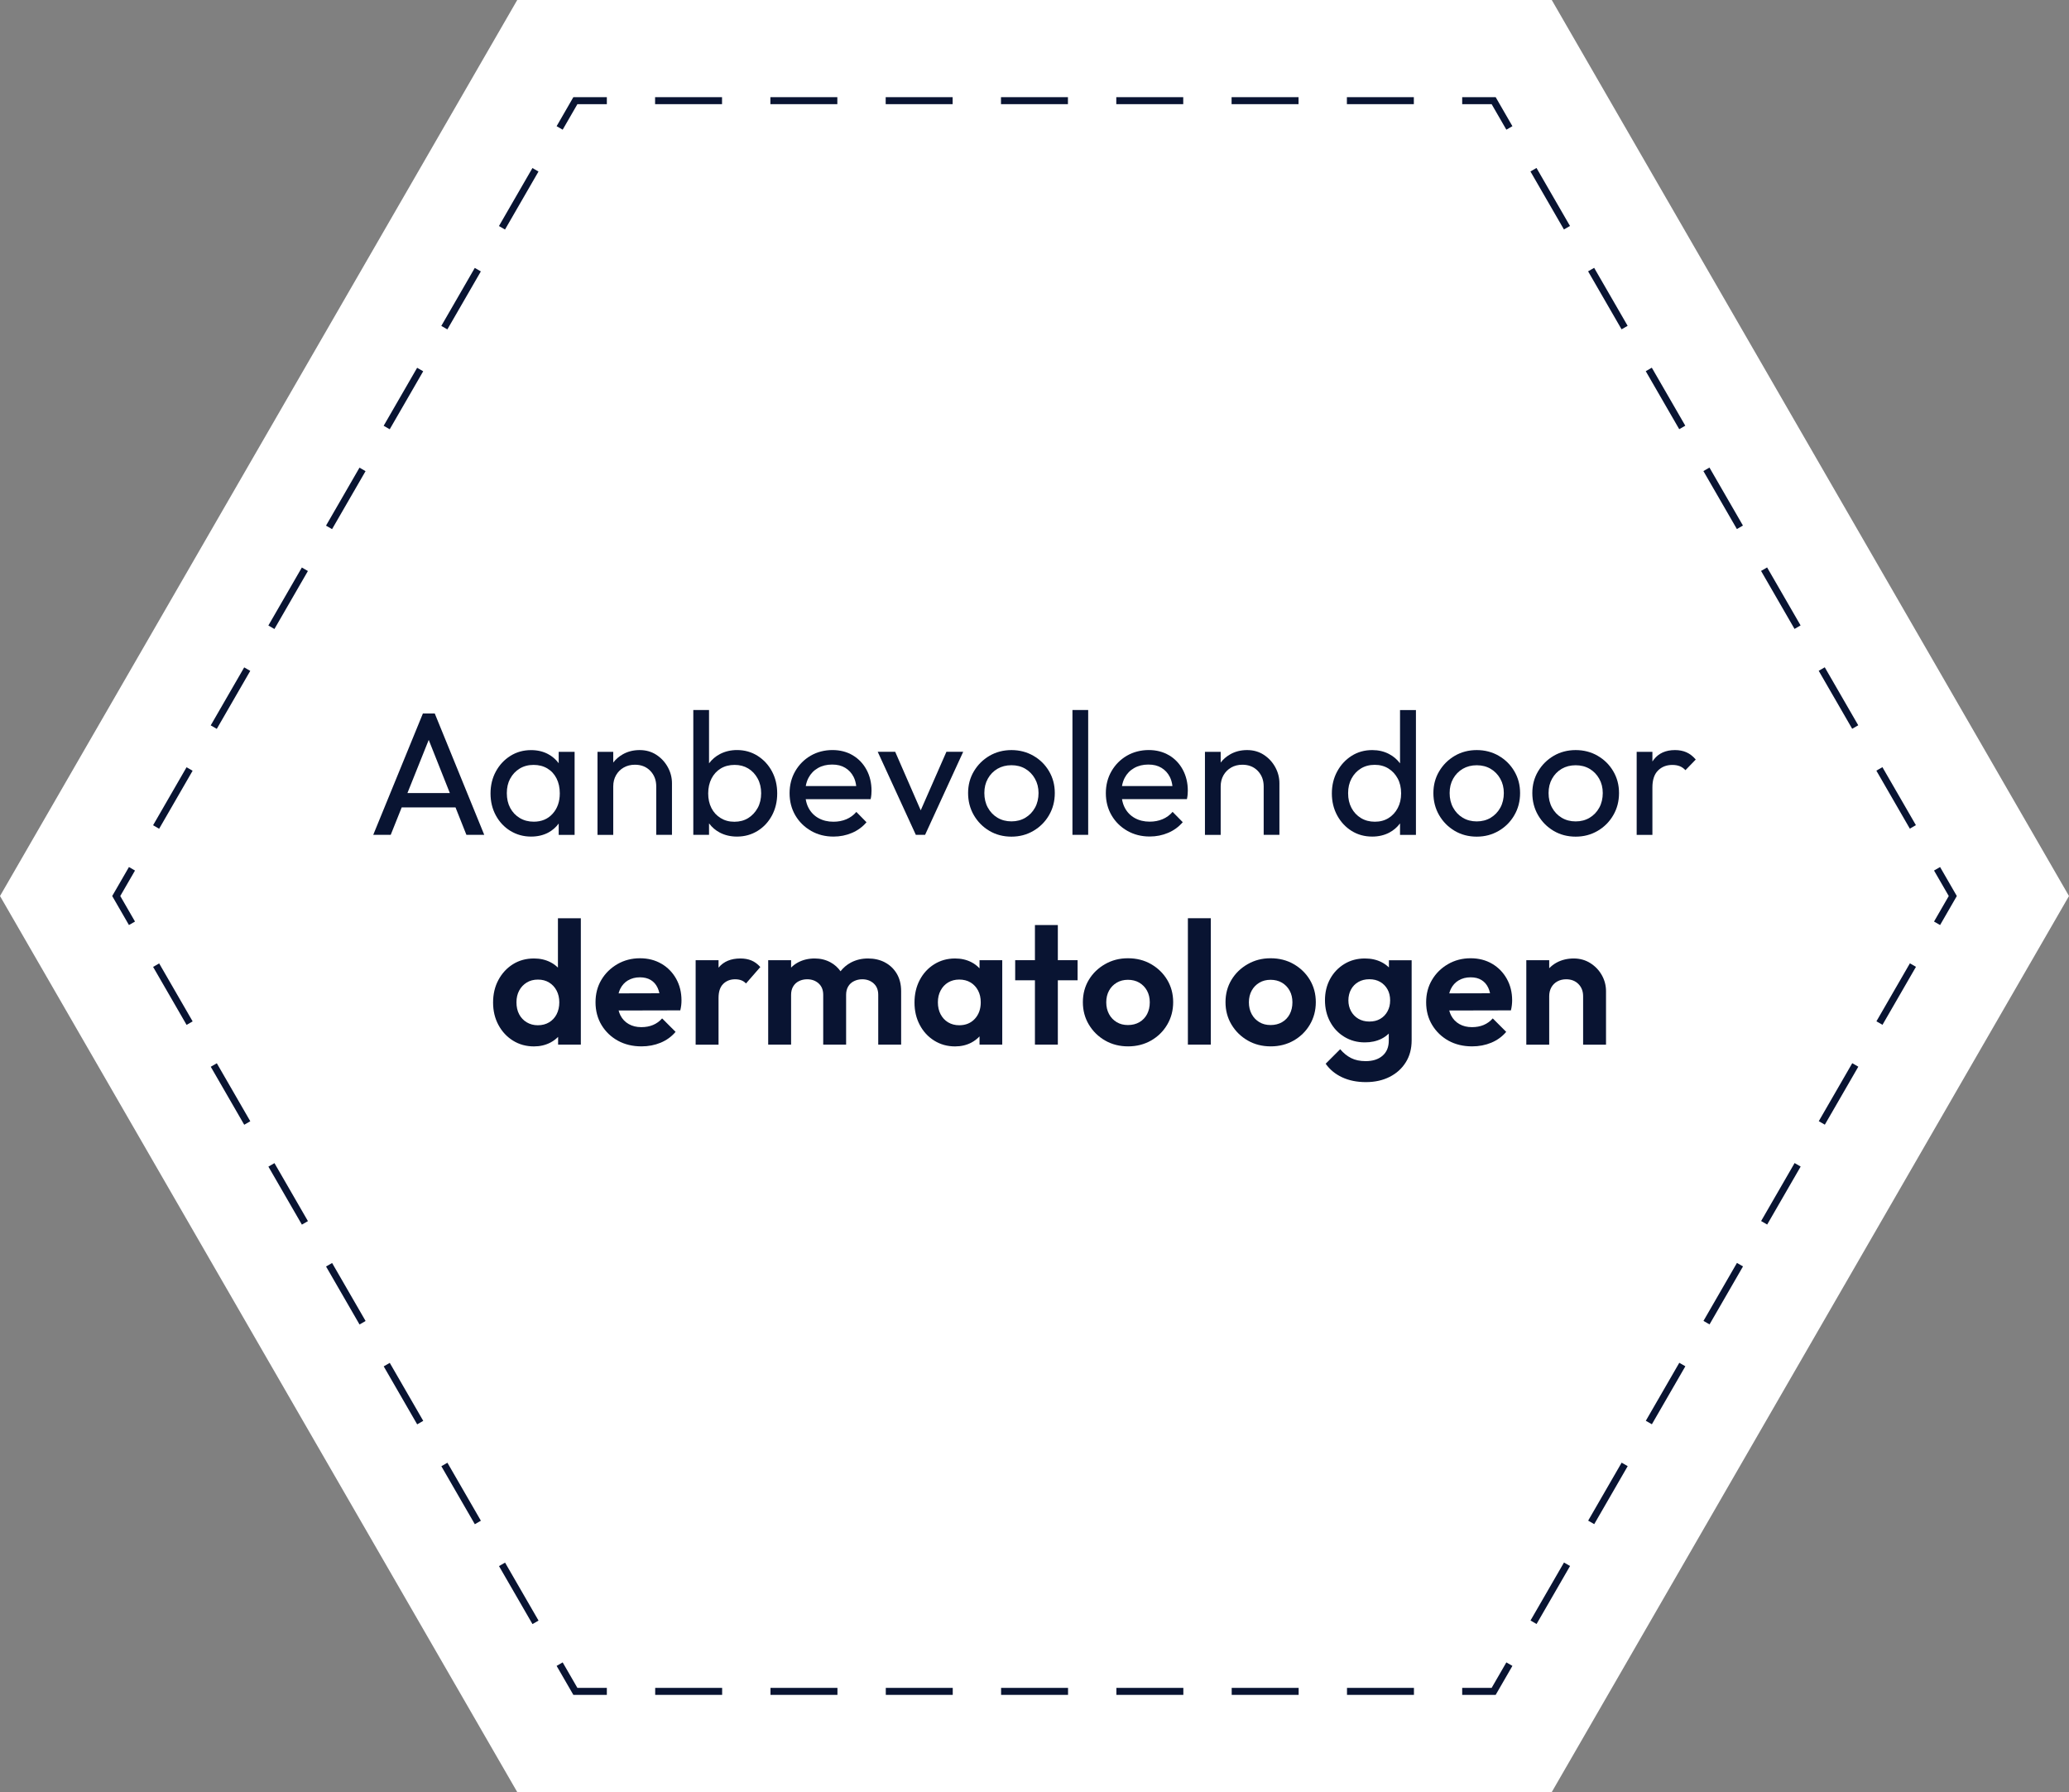 <svg viewBox="0 0 591.81 512.53" xmlns="http://www.w3.org/2000/svg" data-name="Layer 2" id="Layer_2">
  <rect x="0" y="0" width="591.81" height="512.53" fill="#808080" stroke="none"/>
  <defs>
    <style>
      .cls-1 {
        fill: #091432;
      }

      .cls-2 {
        stroke-dasharray: 19.15 13.83;
      }

      .cls-2, .cls-3 {
        fill: none;
        stroke: #091432;
        stroke-miterlimit: 10;
        stroke-width: 2px;
      }

      .cls-4 {
        fill: #fff;
      }
    </style>
  </defs>
  <g data-name="Layer 1" id="Layer_1-2">
    <polygon points="443.86 0 147.95 0 0 256.26 147.95 512.53 443.86 512.53 591.81 256.26 443.86 0" class="cls-4"></polygon>
    <g>
      <path d="M120.96,204.06l-14.2,34.7h5l3.14-7.85h15.39l3.12,7.85h5.1l-14.15-34.7h-3.4ZM116.54,226.81l6.09-15.2,6.04,15.2h-12.12Z" class="cls-1"></path>
      <path d="M146.01,237.64c1.77,1.08,3.73,1.62,5.9,1.62,1.83,0,3.46-.38,4.88-1.12,1.22-.65,2.22-1.53,3.02-2.61v3.24h4.55v-23.75h-4.55v3.26c-.82-1.09-1.83-1.98-3.07-2.63-1.42-.75-3.02-1.12-4.83-1.12-2.2,0-4.17.55-5.92,1.65s-3.13,2.58-4.15,4.45c-1.02,1.87-1.53,3.97-1.53,6.3s.51,4.43,1.53,6.3c1.02,1.87,2.41,3.34,4.17,4.42ZM145.94,222.69c.65-1.22,1.55-2.17,2.7-2.88,1.15-.7,2.48-1.05,3.98-1.05s2.82.34,3.95,1.02c1.13.68,2.01,1.63,2.62,2.85.62,1.22.93,2.64.93,4.27,0,2.37-.68,4.31-2.05,5.83-1.37,1.52-3.17,2.27-5.4,2.27-1.5,0-2.83-.35-4-1.05-1.17-.7-2.07-1.66-2.73-2.88-.65-1.22-.97-2.62-.97-4.23s.32-2.96.97-4.18Z" class="cls-1"></path>
      <path d="M175.41,224.91c0-1.2.27-2.27.8-3.2.53-.93,1.27-1.67,2.2-2.2.93-.53,2-.8,3.2-.8,1.8,0,3.27.58,4.4,1.75,1.13,1.17,1.7,2.65,1.7,4.45v13.85h4.5v-14.75c0-1.63-.4-3.17-1.2-4.62-.8-1.45-1.89-2.62-3.27-3.52-1.38-.9-2.98-1.35-4.78-1.35s-3.42.41-4.85,1.23c-1.08.62-1.98,1.4-2.7,2.34v-3.07h-4.5v23.75h4.5v-13.85Z" class="cls-1"></path>
      <path d="M222.31,226.91c0-2.33-.5-4.43-1.5-6.3-1-1.87-2.38-3.35-4.12-4.45s-3.71-1.65-5.88-1.65c-1.77,0-3.38.38-4.83,1.12-1.29.66-2.33,1.57-3.17,2.68v-15.25h-4.5v35.7h4.5v-3.28c.82,1.1,1.85,2,3.12,2.66,1.45.75,3.08,1.12,4.88,1.12,2.17,0,4.12-.54,5.88-1.62,1.75-1.08,3.12-2.56,4.12-4.42,1-1.87,1.5-3.97,1.5-6.3ZM216.71,231.09c-.67,1.22-1.57,2.17-2.7,2.88-1.13.7-2.45,1.05-3.95,1.05s-2.78-.35-3.92-1.05c-1.15-.7-2.03-1.66-2.65-2.88-.62-1.22-.92-2.61-.92-4.18s.32-3.02.95-4.25c.63-1.23,1.52-2.19,2.65-2.88,1.13-.68,2.45-1.02,3.95-1.02s2.77.34,3.9,1.02c1.13.68,2.03,1.64,2.7,2.88.67,1.23,1,2.63,1,4.2s-.33,3.01-1,4.23Z" class="cls-1"></path>
      <path d="M232.01,237.64c1.9,1.08,4.03,1.62,6.4,1.62,1.87,0,3.62-.35,5.27-1.05,1.65-.7,3.04-1.72,4.17-3.05l-2.9-2.95c-.8.93-1.76,1.63-2.88,2.1-1.12.47-2.34.7-3.68.7-1.6,0-3.02-.34-4.25-1.02-1.23-.68-2.18-1.65-2.85-2.9-.41-.76-.67-1.61-.83-2.53h18.58c.1-.5.17-.94.2-1.32.03-.38.05-.74.05-1.08,0-2.23-.47-4.23-1.42-6-.95-1.77-2.27-3.15-3.95-4.15-1.68-1-3.62-1.5-5.83-1.5s-4.38.54-6.22,1.62c-1.85,1.08-3.32,2.56-4.4,4.42-1.08,1.87-1.62,3.97-1.62,6.3s.55,4.48,1.65,6.35c1.1,1.87,2.6,3.34,4.5,4.42ZM233.96,219.66c1.17-.67,2.52-1,4.05-1s2.72.31,3.75.93c1.03.62,1.83,1.48,2.4,2.6.39.76.63,1.64.75,2.62h-14.43c.15-.86.4-1.64.78-2.35.63-1.2,1.53-2.13,2.7-2.8Z" class="cls-1"></path>
      <polygon points="264.61 238.76 275.51 215.01 270.71 215.01 263.36 231.75 256.06 215.01 251.06 215.01 261.96 238.76 264.61 238.76" class="cls-1"></polygon>
      <path d="M300.06,233.14c1.1-1.88,1.65-3.99,1.65-6.33s-.55-4.38-1.65-6.25c-1.1-1.87-2.59-3.34-4.48-4.42-1.88-1.08-3.98-1.62-6.27-1.62s-4.43.55-6.3,1.65c-1.87,1.1-3.35,2.58-4.45,4.43-1.1,1.85-1.65,3.92-1.65,6.22s.55,4.44,1.65,6.33c1.1,1.88,2.58,3.38,4.45,4.48,1.87,1.1,3.97,1.65,6.3,1.65s4.39-.55,6.27-1.65c1.88-1.1,3.38-2.59,4.48-4.48ZM293.31,233.86c-1.17.7-2.5,1.05-4,1.05s-2.83-.35-4-1.05c-1.17-.7-2.08-1.66-2.75-2.88-.67-1.22-1-2.61-1-4.18s.33-2.9,1-4.1c.67-1.2,1.58-2.14,2.75-2.83,1.17-.68,2.5-1.02,4-1.02s2.83.34,3.97,1.02c1.15.68,2.07,1.62,2.75,2.83.68,1.2,1.03,2.57,1.03,4.1s-.33,2.96-1,4.18c-.67,1.22-1.58,2.17-2.75,2.88Z" class="cls-1"></path>
      <rect height="35.7" width="4.5" y="203.06" x="306.76" class="cls-1"></rect>
      <path d="M334.38,216.01c-1.68-1-3.62-1.5-5.82-1.5s-4.38.54-6.23,1.62c-1.85,1.08-3.32,2.56-4.4,4.42-1.08,1.87-1.62,3.97-1.62,6.3s.55,4.48,1.65,6.35c1.1,1.87,2.6,3.34,4.5,4.42,1.9,1.08,4.03,1.62,6.4,1.62,1.87,0,3.62-.35,5.27-1.05,1.65-.7,3.04-1.72,4.18-3.05l-2.9-2.95c-.8.93-1.76,1.63-2.88,2.1-1.12.47-2.34.7-3.67.7-1.6,0-3.02-.34-4.25-1.02-1.23-.68-2.18-1.65-2.85-2.9-.41-.76-.67-1.61-.83-2.53h18.58c.1-.5.17-.94.2-1.32.03-.38.05-.74.05-1.08,0-2.23-.48-4.23-1.43-6-.95-1.77-2.27-3.15-3.95-4.15ZM324.41,219.66c1.17-.67,2.52-1,4.05-1s2.72.31,3.75.93c1.03.62,1.83,1.48,2.4,2.6.39.76.63,1.64.75,2.62h-14.43c.15-.86.4-1.64.77-2.35.63-1.2,1.53-2.13,2.7-2.8Z" class="cls-1"></path>
      <path d="M352.16,219.51c.93-.53,2-.8,3.2-.8,1.8,0,3.27.58,4.4,1.75,1.13,1.17,1.7,2.65,1.7,4.45v13.85h4.5v-14.75c0-1.63-.4-3.17-1.2-4.62-.8-1.45-1.89-2.62-3.27-3.52-1.38-.9-2.98-1.35-4.78-1.35s-3.42.41-4.85,1.23c-1.08.62-1.98,1.4-2.7,2.34v-3.07h-4.5v23.75h4.5v-13.85c0-1.2.27-2.27.8-3.2.53-.93,1.27-1.67,2.2-2.2Z" class="cls-1"></path>
      <path d="M400.46,218.31c-.84-1.11-1.88-2.01-3.15-2.67-1.43-.75-3.03-1.12-4.8-1.12-2.2,0-4.17.55-5.9,1.65-1.73,1.1-3.11,2.58-4.12,4.45-1.02,1.87-1.53,3.97-1.53,6.3s.51,4.43,1.53,6.3c1.02,1.87,2.39,3.34,4.12,4.42,1.73,1.08,3.7,1.62,5.9,1.62,1.8,0,3.42-.38,4.85-1.12,1.25-.66,2.28-1.55,3.1-2.65v3.28h4.55v-35.7h-4.55v15.25ZM397.18,233.96c-1.12.7-2.42,1.05-3.92,1.05s-2.83-.35-3.98-1.05c-1.15-.7-2.05-1.66-2.7-2.88-.65-1.22-.97-2.62-.97-4.23s.32-2.96.97-4.18c.65-1.22,1.54-2.17,2.68-2.88,1.13-.7,2.45-1.05,3.95-1.05s2.81.35,3.93,1.05c1.12.7,2,1.65,2.65,2.85.65,1.2.98,2.62.98,4.25s-.32,2.96-.95,4.18c-.63,1.22-1.51,2.17-2.62,2.88Z" class="cls-1"></path>
      <path d="M428.68,216.14c-1.88-1.08-3.98-1.62-6.28-1.62s-4.43.55-6.3,1.65c-1.87,1.1-3.35,2.58-4.45,4.43-1.1,1.85-1.65,3.92-1.65,6.22s.55,4.44,1.65,6.33c1.1,1.88,2.58,3.38,4.45,4.48,1.87,1.1,3.97,1.65,6.3,1.65s4.39-.55,6.28-1.65c1.88-1.1,3.38-2.59,4.47-4.48,1.1-1.88,1.65-3.99,1.65-6.33s-.55-4.38-1.65-6.25c-1.1-1.87-2.59-3.34-4.47-4.42ZM429.15,230.99c-.67,1.22-1.58,2.17-2.75,2.88-1.17.7-2.5,1.05-4,1.05s-2.83-.35-4-1.05c-1.17-.7-2.08-1.66-2.75-2.88-.67-1.22-1-2.61-1-4.18s.33-2.9,1-4.1c.67-1.2,1.58-2.14,2.75-2.83,1.17-.68,2.5-1.02,4-1.02s2.83.34,3.98,1.02c1.15.68,2.07,1.62,2.75,2.83.68,1.2,1.02,2.57,1.02,4.1s-.33,2.96-1,4.18Z" class="cls-1"></path>
      <path d="M456.98,216.14c-1.88-1.08-3.98-1.62-6.28-1.62s-4.43.55-6.3,1.65c-1.87,1.1-3.35,2.58-4.45,4.43-1.1,1.85-1.65,3.92-1.65,6.22s.55,4.44,1.65,6.33c1.1,1.88,2.58,3.38,4.45,4.48,1.87,1.1,3.97,1.65,6.3,1.65s4.39-.55,6.28-1.65c1.88-1.1,3.38-2.59,4.47-4.48,1.1-1.88,1.65-3.99,1.65-6.33s-.55-4.38-1.65-6.25c-1.1-1.87-2.59-3.34-4.47-4.42ZM457.45,230.99c-.67,1.22-1.58,2.17-2.75,2.88-1.17.7-2.5,1.05-4,1.05s-2.83-.35-4-1.05c-1.17-.7-2.08-1.66-2.75-2.88-.67-1.22-1-2.61-1-4.18s.33-2.9,1-4.1c.67-1.2,1.58-2.14,2.75-2.83,1.17-.68,2.5-1.02,4-1.02s2.83.34,3.98,1.02c1.15.68,2.07,1.62,2.75,2.83.68,1.2,1.02,2.57,1.02,4.1s-.33,2.96-1,4.18Z" class="cls-1"></path>
      <path d="M482.35,215.14c-.97-.42-2.05-.62-3.25-.62-2.63,0-4.65.9-6.05,2.7-.14.18-.27.38-.4.57v-2.77h-4.5v23.75h4.5v-13.55c0-2.17.53-3.78,1.6-4.85,1.07-1.07,2.43-1.6,4.1-1.6.8,0,1.5.12,2.1.35.6.23,1.15.62,1.65,1.15l2.95-3.05c-.83-.97-1.73-1.66-2.7-2.08Z" class="cls-1"></path>
      <path d="M159.58,276.72c-.63-.61-1.35-1.14-2.17-1.55-1.38-.7-2.94-1.05-4.67-1.05-2.27,0-4.28.55-6.03,1.65s-3.13,2.6-4.15,4.5c-1.02,1.9-1.52,4.05-1.52,6.45s.51,4.5,1.52,6.4c1.02,1.9,2.41,3.4,4.18,4.5,1.77,1.1,3.77,1.65,6,1.65,1.73,0,3.3-.37,4.7-1.1.84-.44,1.56-.99,2.2-1.62v2.22h6.5v-36.15h-6.55v14.1ZM159.21,290.09c-.52.98-1.23,1.75-2.15,2.3-.92.55-1.99.83-3.23.83-1.17,0-2.22-.28-3.15-.83-.93-.55-1.66-1.32-2.18-2.3-.52-.98-.77-2.12-.77-3.43s.26-2.38.77-3.35c.52-.97,1.23-1.73,2.15-2.3.92-.57,1.99-.85,3.22-.85s2.26.27,3.18.83c.92.55,1.63,1.32,2.15,2.3.52.98.78,2.11.78,3.38s-.26,2.44-.78,3.43Z" class="cls-1"></path>
      <path d="M189.21,275.64c-1.78-1.05-3.84-1.58-6.17-1.58s-4.52.56-6.45,1.68c-1.93,1.12-3.46,2.62-4.58,4.5-1.12,1.88-1.67,4.02-1.67,6.42s.58,4.6,1.72,6.5c1.15,1.9,2.71,3.39,4.68,4.48,1.97,1.08,4.22,1.62,6.75,1.62,1.97,0,3.79-.35,5.48-1.05,1.68-.7,3.11-1.73,4.27-3.1l-3.85-3.85c-.73.83-1.6,1.46-2.6,1.88-1,.42-2.12.62-3.35.62-1.37,0-2.57-.29-3.6-.88-1.03-.58-1.83-1.42-2.38-2.5-.22-.43-.38-.89-.51-1.38l17.64-.04c.13-.57.22-1.08.27-1.53.05-.45.07-.89.07-1.32,0-2.3-.51-4.36-1.52-6.18-1.02-1.82-2.42-3.25-4.2-4.3ZM179.63,280.39c.97-.58,2.1-.88,3.4-.88,1.23,0,2.27.26,3.12.77.85.52,1.5,1.26,1.95,2.23.22.46.39.99.51,1.56l-11.67.03c.12-.45.27-.87.46-1.27.52-1.05,1.26-1.87,2.22-2.45Z" class="cls-1"></path>
      <path d="M214.93,274.69c-.93-.38-1.98-.57-3.15-.57-2.7,0-4.77.86-6.2,2.57-.02.02-.03.04-.05.07v-2.14h-6.55v24.15h6.55v-13.35c0-1.8.44-3.14,1.33-4.02s2.02-1.33,3.42-1.33c.67,0,1.26.1,1.78.3.52.2.96.5,1.32.9l4.1-4.7c-.77-.87-1.62-1.49-2.55-1.88Z" class="cls-1"></path>
      <path d="M253.13,275.24c-1.43-.75-3.05-1.12-4.85-1.12s-3.43.39-4.9,1.17c-1.17.63-2.15,1.46-2.96,2.49-.75-1.06-1.69-1.91-2.84-2.54-1.37-.75-2.88-1.12-4.55-1.12-1.77,0-3.35.38-4.75,1.12-.75.4-1.42.9-2,1.49v-2.11h-6.55v24.15h6.55v-14.25c0-.93.2-1.73.6-2.4.4-.67.95-1.18,1.65-1.52.7-.35,1.48-.53,2.35-.53,1.3,0,2.39.39,3.27,1.18.88.78,1.32,1.88,1.32,3.27v14.25h6.55v-14.25c0-.93.2-1.73.6-2.4.4-.67.96-1.18,1.67-1.52.72-.35,1.49-.53,2.33-.53,1.3,0,2.39.39,3.27,1.18.88.78,1.32,1.88,1.32,3.27v14.25h6.55v-15.3c0-1.93-.42-3.6-1.25-5-.83-1.4-1.97-2.48-3.4-3.23Z" class="cls-1"></path>
      <path d="M280.18,276.94c-.67-.71-1.44-1.31-2.35-1.77-1.37-.7-2.92-1.05-4.65-1.05-2.2,0-4.18.55-5.95,1.65-1.77,1.1-3.15,2.6-4.15,4.5s-1.5,4.05-1.5,6.45.5,4.5,1.5,6.4,2.38,3.4,4.15,4.5c1.77,1.1,3.75,1.65,5.95,1.65,1.73,0,3.28-.36,4.65-1.08.91-.48,1.68-1.08,2.35-1.78v2.36h6.5v-24.15h-6.5v2.32ZM278.83,291.39c-1.13,1.22-2.62,1.83-4.45,1.83-1.2,0-2.26-.28-3.18-.83s-1.63-1.32-2.15-2.3c-.52-.98-.78-2.12-.78-3.43s.26-2.39.78-3.38c.52-.98,1.23-1.75,2.15-2.3.92-.55,1.98-.83,3.18-.83s2.31.27,3.23.83c.92.55,1.63,1.32,2.15,2.3.52.98.77,2.11.77,3.38,0,1.93-.57,3.51-1.7,4.73Z" class="cls-1"></path>
      <polygon points="302.58 264.56 296.03 264.56 296.03 274.61 290.38 274.61 290.38 280.36 296.03 280.36 296.03 298.76 302.58 298.76 302.58 280.36 308.23 280.36 308.23 274.61 302.58 274.61 302.58 264.56" class="cls-1"></polygon>
      <path d="M329.26,275.74c-1.95-1.12-4.16-1.68-6.62-1.68s-4.58.56-6.55,1.68c-1.97,1.12-3.52,2.62-4.65,4.5-1.13,1.88-1.7,4.01-1.7,6.38s.57,4.51,1.72,6.42c1.15,1.92,2.7,3.43,4.65,4.55,1.95,1.12,4.14,1.67,6.57,1.67s4.62-.56,6.57-1.67c1.95-1.12,3.49-2.63,4.62-4.55,1.13-1.92,1.7-4.06,1.7-6.42s-.57-4.49-1.7-6.38c-1.13-1.88-2.67-3.38-4.62-4.5ZM328.11,290.04c-.52.98-1.25,1.75-2.2,2.3-.95.55-2.04.82-3.28.82s-2.27-.27-3.2-.82c-.93-.55-1.67-1.32-2.2-2.3-.53-.98-.8-2.11-.8-3.38s.27-2.38.8-3.35c.53-.97,1.27-1.72,2.2-2.27.93-.55,2-.82,3.2-.82s2.32.27,3.25.82c.93.55,1.67,1.31,2.2,2.27.53.97.8,2.08.8,3.35s-.26,2.39-.77,3.38Z" class="cls-1"></path>
      <rect height="36.15" width="6.55" y="262.61" x="339.78" class="cls-1"></rect>
      <path d="M370.06,275.74c-1.95-1.12-4.16-1.68-6.62-1.68s-4.58.56-6.55,1.68c-1.97,1.12-3.52,2.62-4.65,4.5-1.13,1.88-1.7,4.01-1.7,6.38s.57,4.51,1.72,6.42c1.15,1.92,2.7,3.43,4.65,4.55,1.95,1.12,4.14,1.67,6.57,1.67s4.62-.56,6.57-1.67c1.95-1.12,3.49-2.63,4.62-4.55,1.13-1.92,1.7-4.06,1.7-6.42s-.57-4.49-1.7-6.38c-1.13-1.88-2.67-3.38-4.62-4.5ZM368.91,290.04c-.52.98-1.25,1.75-2.2,2.3-.95.55-2.04.82-3.28.82s-2.27-.27-3.2-.82c-.93-.55-1.67-1.32-2.2-2.3-.53-.98-.8-2.11-.8-3.38s.27-2.38.8-3.35c.53-.97,1.27-1.72,2.2-2.27.93-.55,2-.82,3.2-.82s2.32.27,3.25.82c.93.55,1.67,1.31,2.2,2.27.53.97.8,2.08.8,3.35s-.26,2.39-.77,3.38Z" class="cls-1"></path>
      <path d="M397.28,276.68c-.61-.59-1.31-1.1-2.12-1.51-1.38-.7-2.97-1.05-4.77-1.05-2.17,0-4.12.52-5.85,1.57-1.73,1.05-3.09,2.48-4.08,4.28-.98,1.8-1.47,3.83-1.47,6.1s.49,4.32,1.47,6.15c.98,1.83,2.34,3.27,4.08,4.32,1.73,1.05,3.68,1.58,5.85,1.58,1.77,0,3.34-.34,4.73-1.02.81-.4,1.51-.91,2.12-1.5v2.03c0,1.83-.59,3.27-1.78,4.3-1.18,1.03-2.79,1.55-4.82,1.55-1.63,0-3.02-.29-4.18-.88-1.15-.58-2.19-1.43-3.12-2.53l-4.15,4.15c1.17,1.67,2.73,2.96,4.7,3.88,1.97.92,4.23,1.38,6.8,1.38s4.83-.5,6.8-1.5c1.97-1,3.51-2.39,4.62-4.18,1.12-1.78,1.67-3.88,1.67-6.27v-22.9h-6.5v2.06ZM396.88,289.24c-.5.92-1.19,1.63-2.07,2.15-.88.52-1.93.77-3.12.77s-2.25-.27-3.15-.8c-.9-.53-1.6-1.26-2.1-2.18-.5-.92-.75-1.94-.75-3.07s.25-2.21.75-3.12c.5-.92,1.2-1.63,2.1-2.15.9-.52,1.95-.78,3.15-.78s2.24.26,3.12.78c.88.52,1.57,1.22,2.07,2.12.5.9.75,1.95.75,3.15s-.25,2.21-.75,3.12Z" class="cls-1"></path>
      <path d="M426.81,275.64c-1.78-1.05-3.84-1.58-6.18-1.58s-4.52.56-6.45,1.68c-1.93,1.12-3.46,2.62-4.57,4.5-1.12,1.88-1.68,4.02-1.68,6.42s.57,4.6,1.73,6.5c1.15,1.9,2.71,3.39,4.67,4.48,1.97,1.08,4.22,1.62,6.75,1.62,1.97,0,3.79-.35,5.48-1.05,1.68-.7,3.11-1.73,4.27-3.1l-3.85-3.85c-.73.83-1.6,1.46-2.6,1.88-1,.42-2.12.62-3.35.62-1.37,0-2.57-.29-3.6-.88-1.03-.58-1.82-1.42-2.38-2.5-.22-.43-.38-.89-.51-1.38l17.64-.04c.13-.57.23-1.08.27-1.53.05-.45.08-.89.08-1.32,0-2.3-.51-4.36-1.53-6.18-1.02-1.82-2.42-3.25-4.2-4.3ZM417.23,280.39c.97-.58,2.1-.88,3.4-.88s2.28.26,3.12.77c.85.52,1.5,1.26,1.95,2.23.22.46.39.99.51,1.56l-11.67.03c.12-.45.27-.87.46-1.27.52-1.05,1.26-1.87,2.23-2.45Z" class="cls-1"></path>
      <path d="M454.88,275.44c-1.4-.88-2.98-1.32-4.75-1.32s-3.47.4-4.92,1.2c-.79.43-1.47.97-2.08,1.59v-2.29h-6.55v24.15h6.55v-13.85c0-.97.21-1.82.62-2.55.42-.73.99-1.3,1.73-1.7.73-.4,1.57-.6,2.5-.6,1.43,0,2.6.45,3.5,1.35.9.9,1.35,2.07,1.35,3.5v13.85h6.55v-15.3c0-1.63-.4-3.16-1.2-4.58-.8-1.42-1.9-2.57-3.3-3.45Z" class="cls-1"></path>
    </g>
    <g>
      <polyline points="431.74 36.59 427.24 28.79 418.24 28.79" class="cls-3"></polyline>
      <line y2="28.79" x2="180.49" y1="28.79" x1="404.41" class="cls-2"></line>
      <polyline points="173.58 28.79 164.58 28.79 160.08 36.59" class="cls-3"></polyline>
      <line y2="242.48" x2="41.21" y1="48.56" x1="153.16" class="cls-2"></line>
      <polyline points="37.75 248.47 33.25 256.26 37.75 264.06" class="cls-3"></polyline>
      <line y2="469.95" x2="156.62" y1="276.03" x1="44.66" class="cls-2"></line>
      <polyline points="160.08 475.94 164.58 483.73 173.58 483.73" class="cls-3"></polyline>
      <line y2="483.73" x2="411.32" y1="483.73" x1="187.41" class="cls-2"></line>
      <polyline points="418.24 483.73 427.24 483.73 431.74 475.94" class="cls-3"></polyline>
      <line y2="270.05" x2="550.61" y1="463.96" x1="438.65" class="cls-2"></line>
      <polyline points="554.07 264.06 558.57 256.26 554.07 248.47" class="cls-3"></polyline>
      <line y2="42.58" x2="435.19" y1="236.49" x1="547.15" class="cls-2"></line>
    </g>
  </g>
</svg>